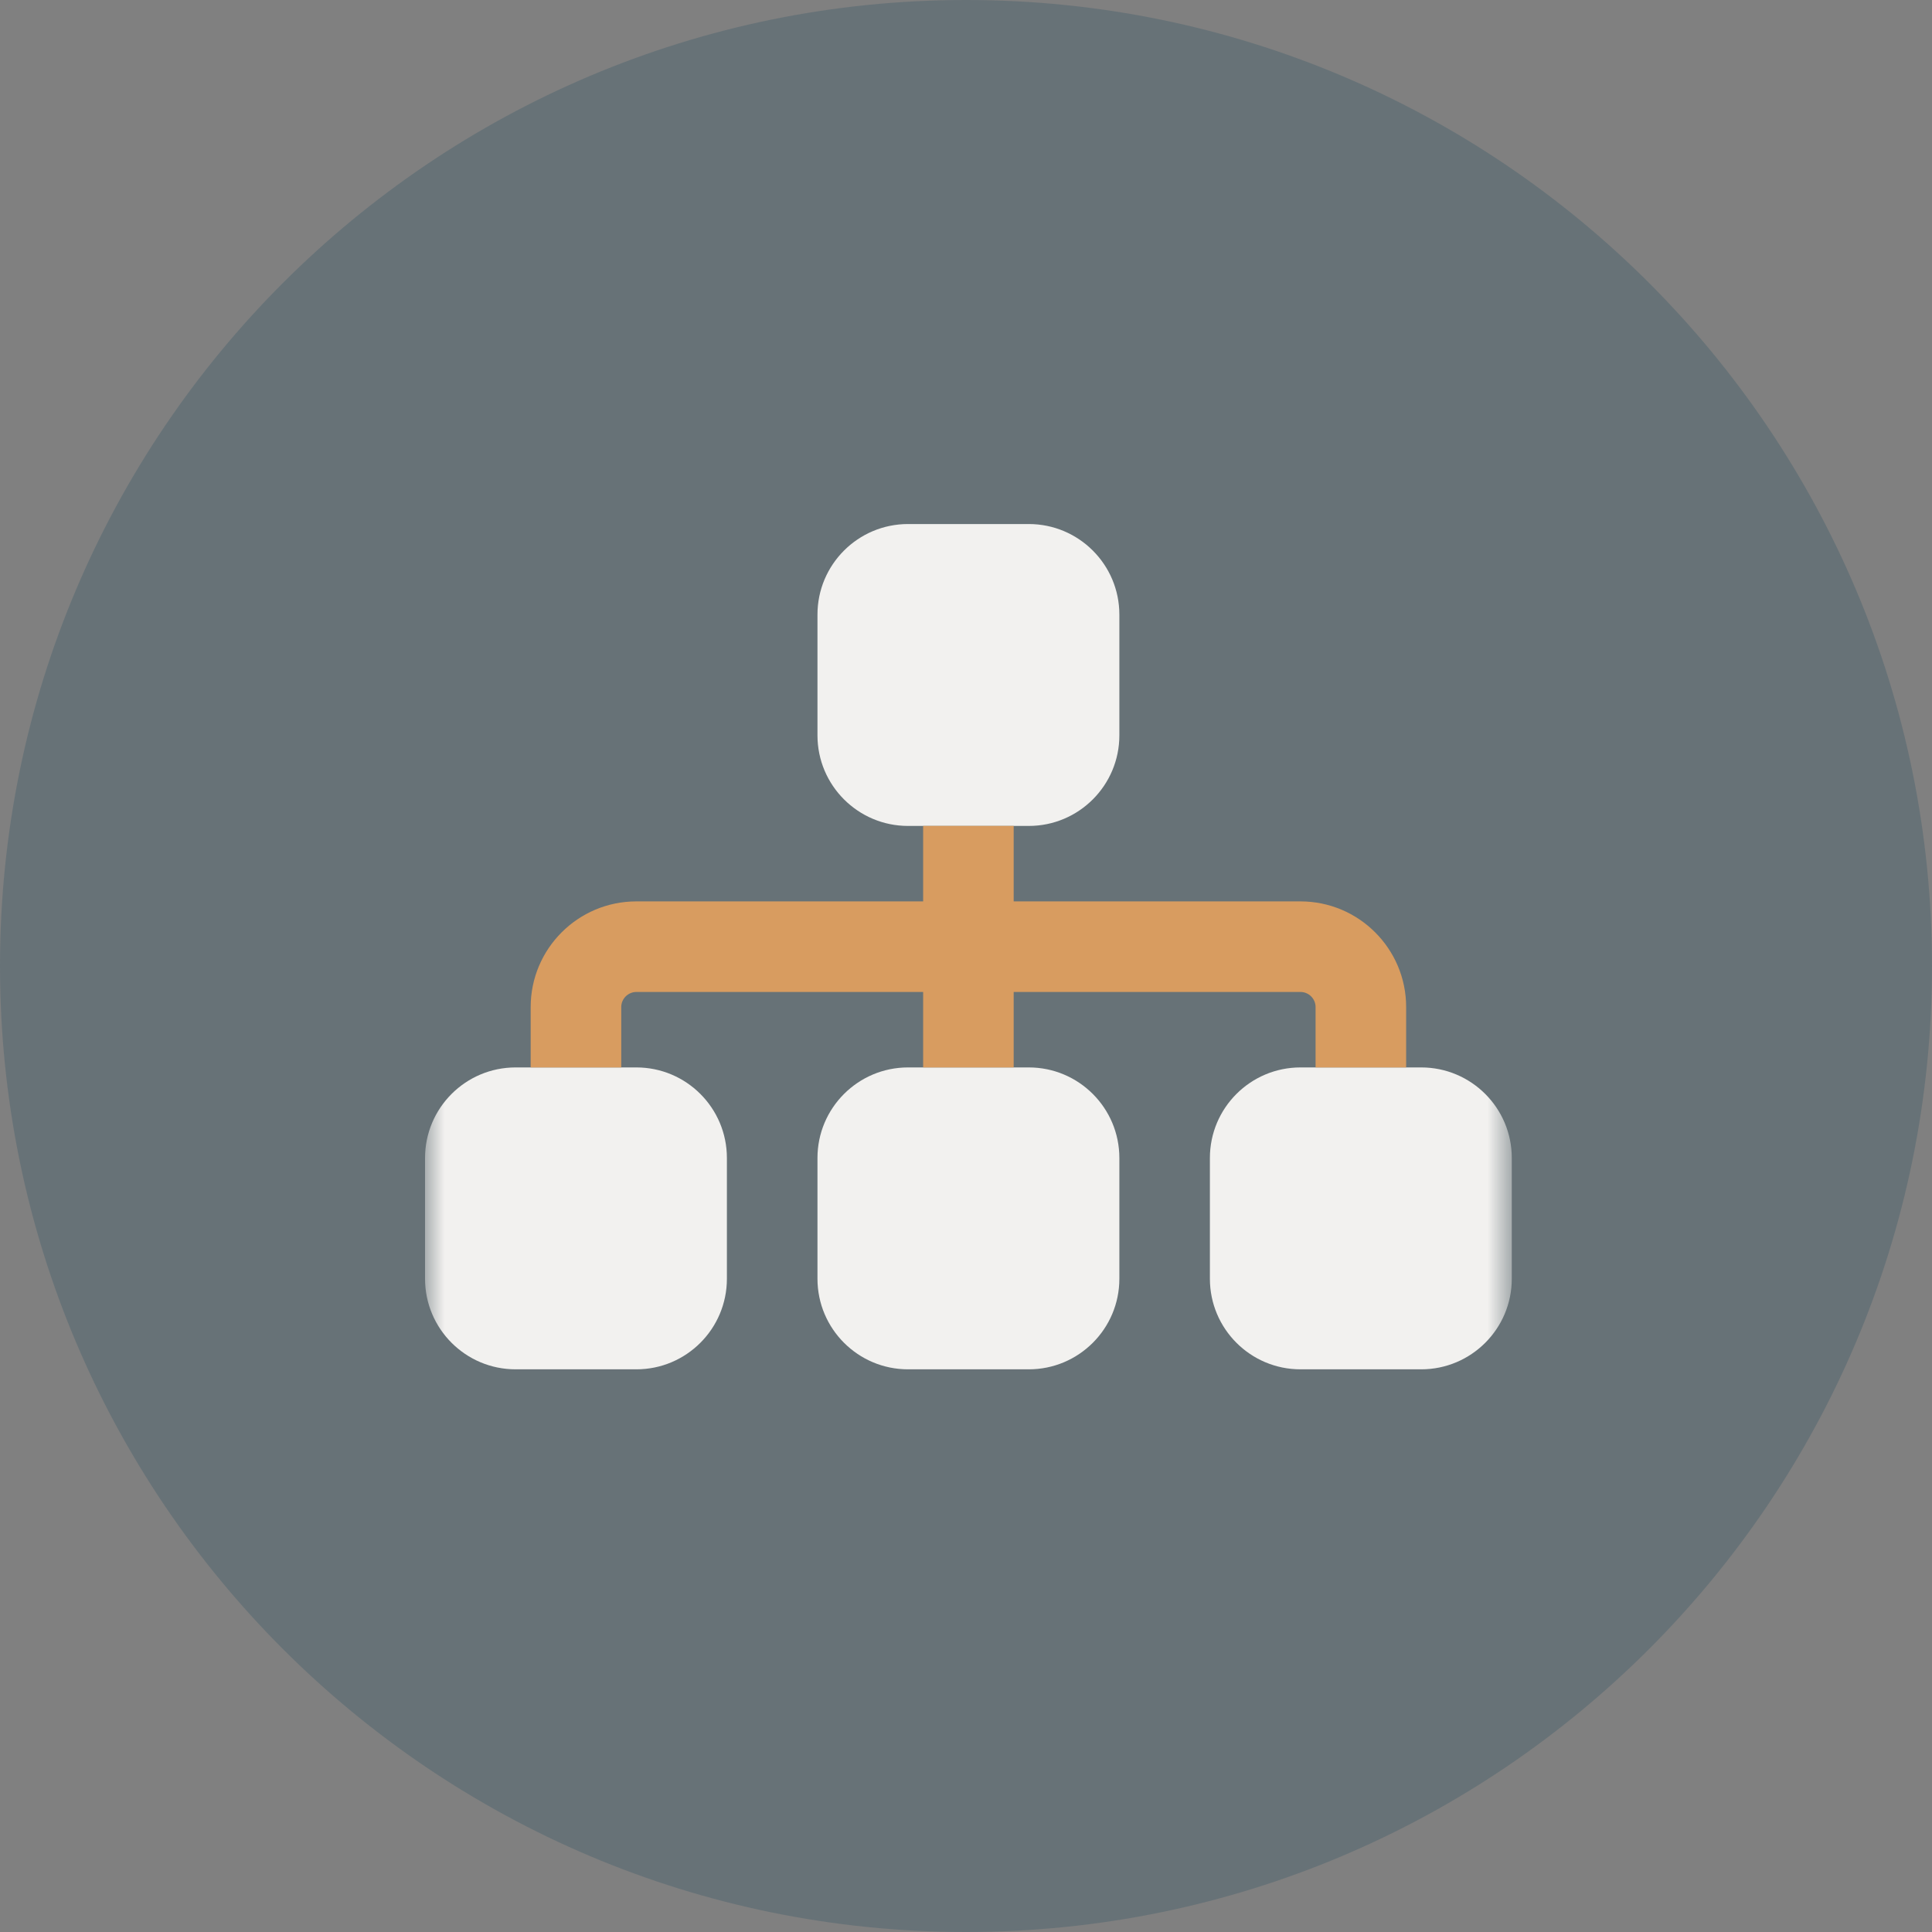 <svg width="50" height="50" viewBox="0 0 50 50" fill="none" xmlns="http://www.w3.org/2000/svg">
<rect x="0" y="0" width="50" height="50" fill="#808080" stroke="none"/>
<g clip-path="url(#clip0_137_67)">
<path opacity="0.2" d="M25 50C38.807 50 50 38.807 50 25C50 11.193 38.807 0 25 0C11.193 0 0 11.193 0 25C0 38.807 11.193 50 25 50Z" fill="#053D57"/>
<mask id="mask0_137_67" style="mask-type:luminance" maskUnits="userSpaceOnUse" x="11" y="12" width="29" height="25">
<path d="M39.125 12H11V37H39.125V12Z" fill="white"/>
</mask>
<g mask="url(#mask0_137_67)">
<path d="M21.156 15.906C21.156 14.612 22.206 13.562 23.5 13.562H26.625C27.919 13.562 28.969 14.612 28.969 15.906V19.031C28.969 20.325 27.919 21.375 26.625 21.375H23.5C22.206 21.375 21.156 20.325 21.156 19.031V15.906ZM16.469 27.625C17.763 27.625 18.812 28.675 18.812 29.969V33.094C18.812 34.388 17.763 35.438 16.469 35.438H13.344C12.049 35.438 11 34.388 11 33.094V29.969C11 28.675 12.049 27.625 13.344 27.625H16.469ZM26.625 27.625C27.919 27.625 28.969 28.675 28.969 29.969V33.094C28.969 34.388 27.919 35.438 26.625 35.438H23.5C22.206 35.438 21.156 34.388 21.156 33.094V29.969C21.156 28.675 22.206 27.625 23.5 27.625H26.625ZM36.781 27.625C38.075 27.625 39.125 28.675 39.125 29.969V33.094C39.125 34.388 38.075 35.438 36.781 35.438H33.656C32.362 35.438 31.312 34.388 31.312 33.094V29.969C31.312 28.675 32.362 27.625 33.656 27.625H36.781Z" fill="#F2F1EF"/>
<path d="M16.469 25.672C16.254 25.672 16.078 25.848 16.078 26.062V27.625H13.734V26.062C13.734 24.554 14.959 23.328 16.469 23.328H23.891V21.375H26.234V23.328H33.656C35.165 23.328 36.391 24.554 36.391 26.062V27.625H34.047V26.062C34.047 25.848 33.871 25.672 33.656 25.672H26.234V27.625H23.891V25.672H16.469Z" fill="#D89C60"/>
</g>
</g>
<defs>
<clipPath id="clip0_137_67">
<rect width="50" height="50" fill="white"/>
</clipPath>
</defs>
</svg>
